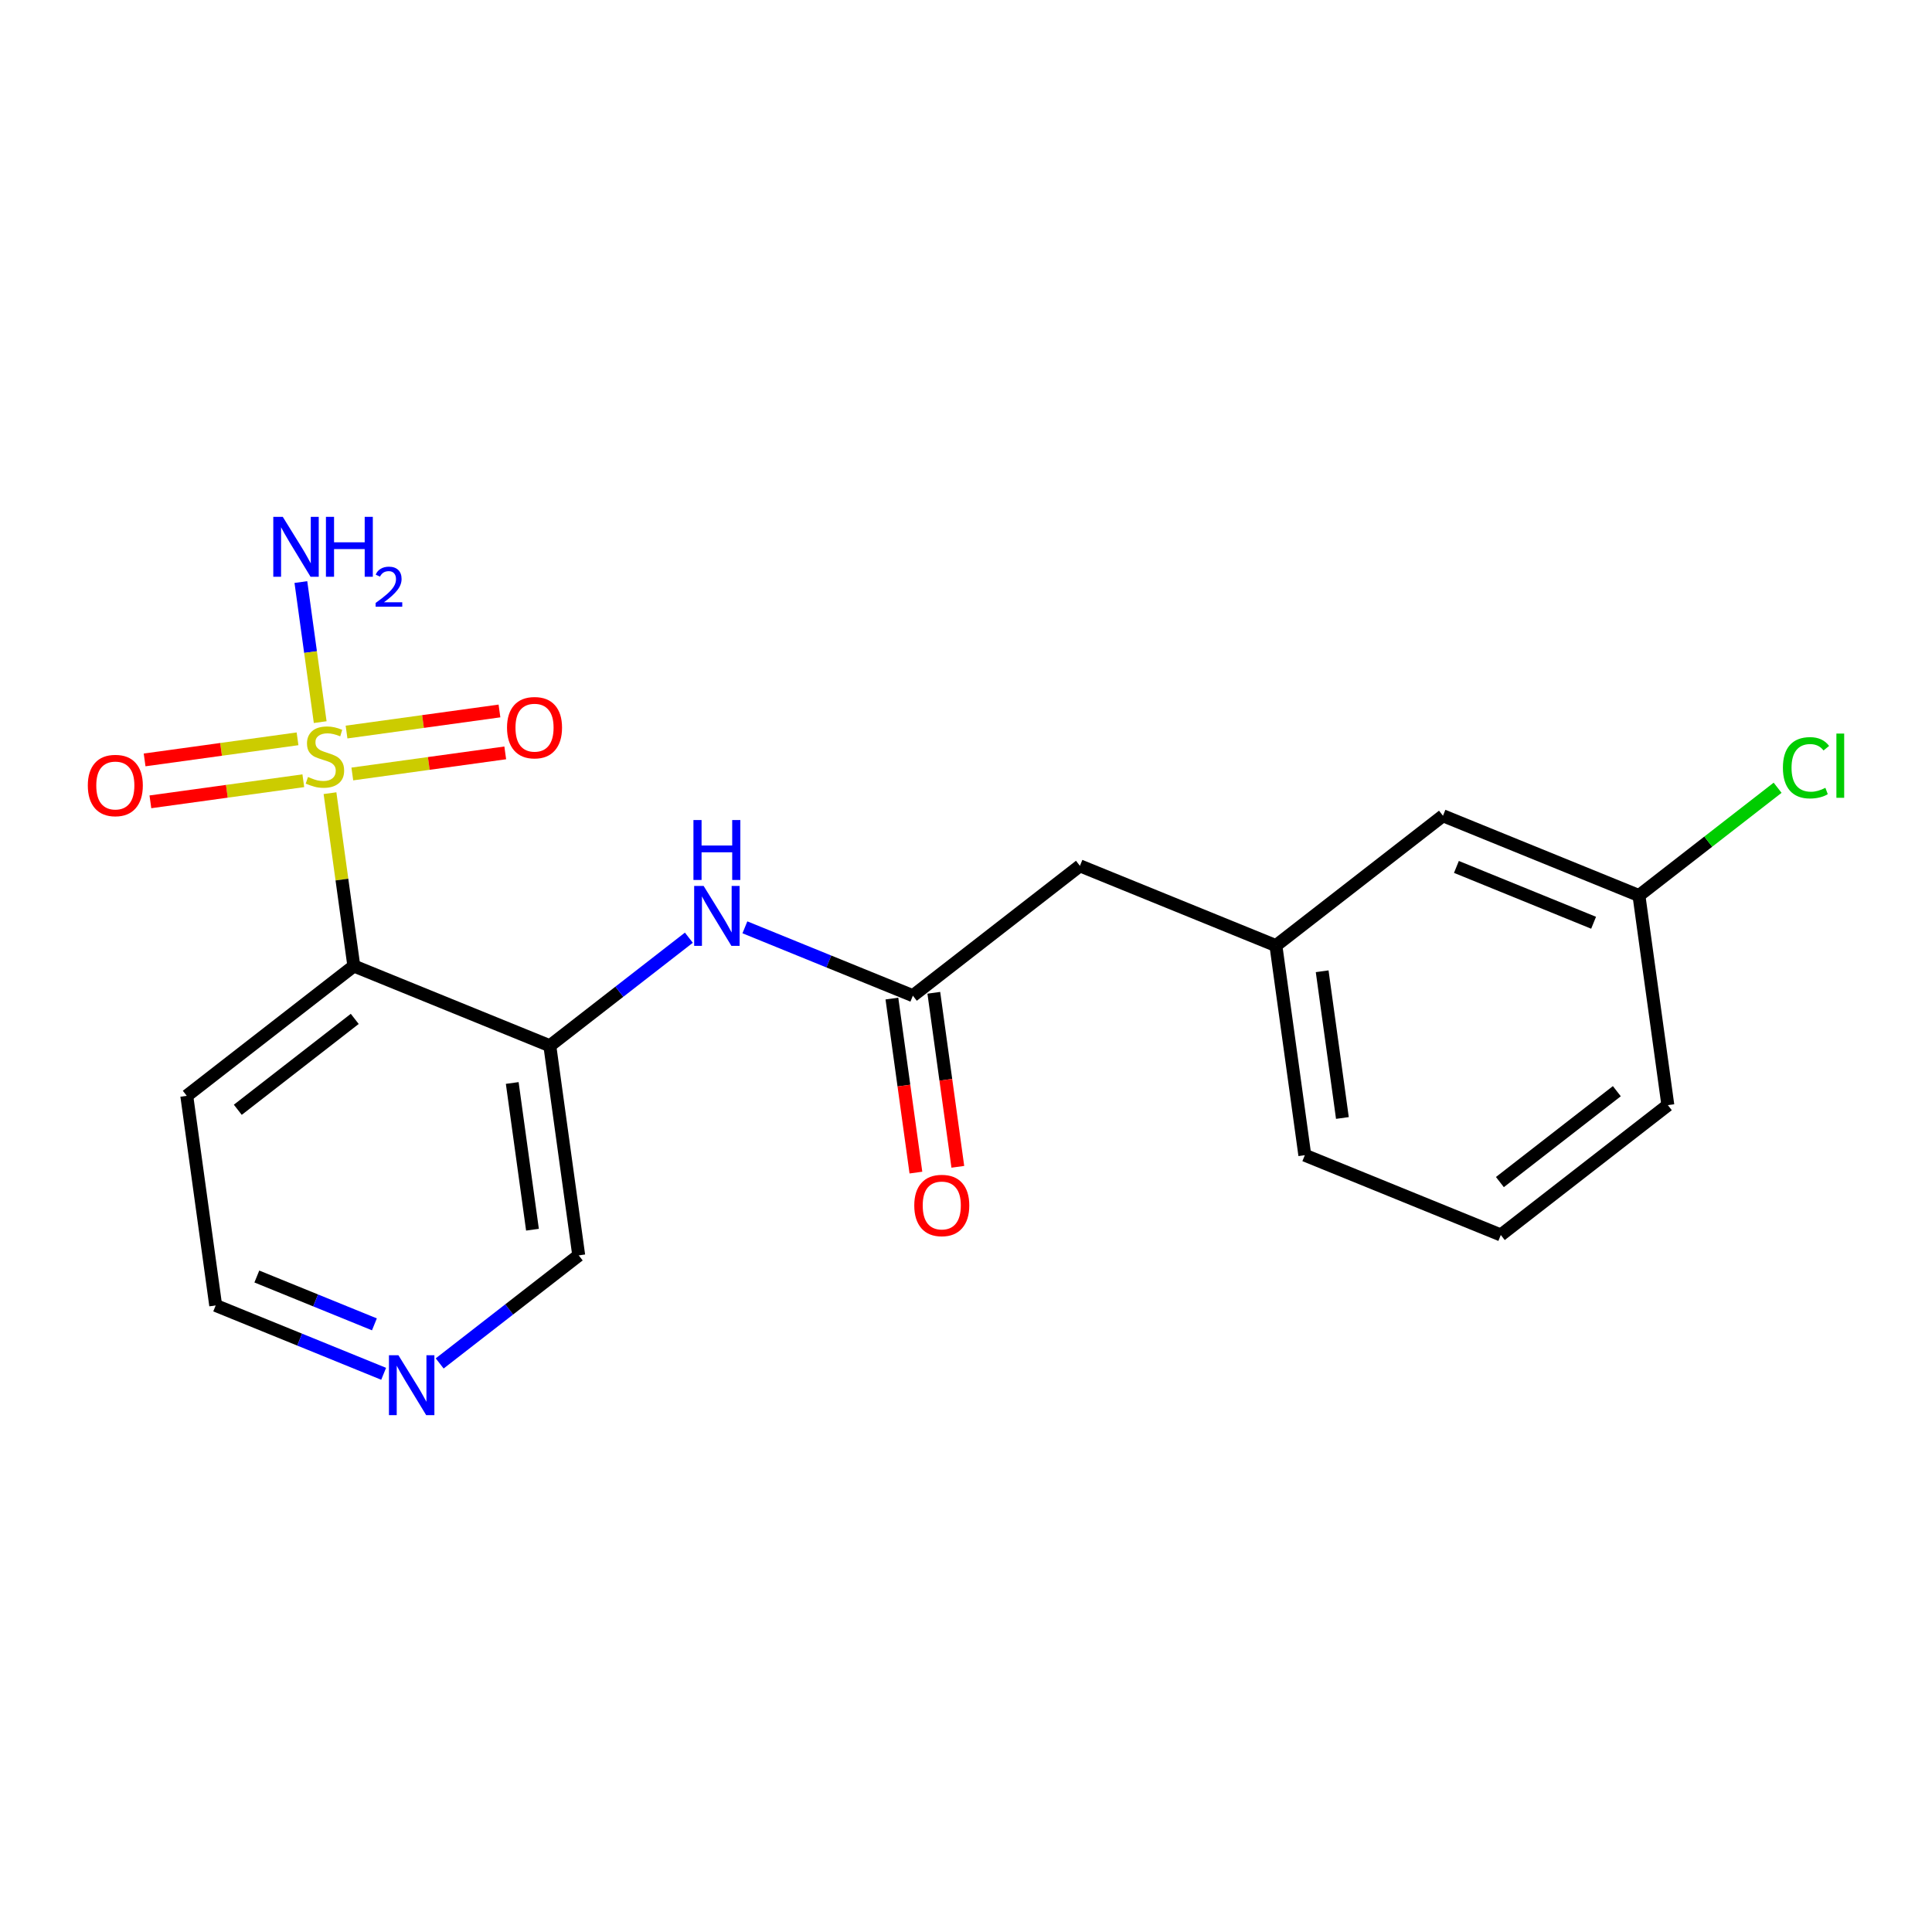 <?xml version='1.0' encoding='iso-8859-1'?>
<svg version='1.1' baseProfile='full'
              xmlns='http://www.w3.org/2000/svg'
                      xmlns:rdkit='http://www.rdkit.org/xml'
                      xmlns:xlink='http://www.w3.org/1999/xlink'
                  xml:space='preserve'
width='300px' height='300px' viewBox='0 0 300 300'>
<!-- END OF HEADER -->
<rect style='opacity:1.0;fill:#FFFFFF;stroke:none' width='300' height='300' x='0' y='0'> </rect>
<rect style='opacity:1.0;fill:#FFFFFF;stroke:none' width='300' height='300' x='0' y='0'> </rect>
<path class='bond-0 atom-0 atom-1' d='M 46.72,90.38 L 48.22,101.255' style='fill:none;fill-rule:evenodd;stroke:#0000FF;stroke-width:2.0px;stroke-linecap:butt;stroke-linejoin:miter;stroke-opacity:1' />
<path class='bond-0 atom-0 atom-1' d='M 48.22,101.255 L 49.72,112.131' style='fill:none;fill-rule:evenodd;stroke:#CCCC00;stroke-width:2.0px;stroke-linecap:butt;stroke-linejoin:miter;stroke-opacity:1' />
<path class='bond-1 atom-1 atom-2' d='M 46.201,114.723 L 34.328,116.361' style='fill:none;fill-rule:evenodd;stroke:#CCCC00;stroke-width:2.0px;stroke-linecap:butt;stroke-linejoin:miter;stroke-opacity:1' />
<path class='bond-1 atom-1 atom-2' d='M 34.328,116.361 L 22.455,117.999' style='fill:none;fill-rule:evenodd;stroke:#FF0000;stroke-width:2.0px;stroke-linecap:butt;stroke-linejoin:miter;stroke-opacity:1' />
<path class='bond-1 atom-1 atom-2' d='M 47.099,121.232 L 35.226,122.87' style='fill:none;fill-rule:evenodd;stroke:#CCCC00;stroke-width:2.0px;stroke-linecap:butt;stroke-linejoin:miter;stroke-opacity:1' />
<path class='bond-1 atom-1 atom-2' d='M 35.226,122.87 L 23.353,124.508' style='fill:none;fill-rule:evenodd;stroke:#FF0000;stroke-width:2.0px;stroke-linecap:butt;stroke-linejoin:miter;stroke-opacity:1' />
<path class='bond-2 atom-1 atom-3' d='M 54.708,120.183 L 66.581,118.545' style='fill:none;fill-rule:evenodd;stroke:#CCCC00;stroke-width:2.0px;stroke-linecap:butt;stroke-linejoin:miter;stroke-opacity:1' />
<path class='bond-2 atom-1 atom-3' d='M 66.581,118.545 L 78.454,116.907' style='fill:none;fill-rule:evenodd;stroke:#FF0000;stroke-width:2.0px;stroke-linecap:butt;stroke-linejoin:miter;stroke-opacity:1' />
<path class='bond-2 atom-1 atom-3' d='M 53.81,113.673 L 65.683,112.036' style='fill:none;fill-rule:evenodd;stroke:#CCCC00;stroke-width:2.0px;stroke-linecap:butt;stroke-linejoin:miter;stroke-opacity:1' />
<path class='bond-2 atom-1 atom-3' d='M 65.683,112.036 L 77.556,110.398' style='fill:none;fill-rule:evenodd;stroke:#FF0000;stroke-width:2.0px;stroke-linecap:butt;stroke-linejoin:miter;stroke-opacity:1' />
<path class='bond-3 atom-1 atom-4' d='M 51.242,123.163 L 53.093,136.582' style='fill:none;fill-rule:evenodd;stroke:#CCCC00;stroke-width:2.0px;stroke-linecap:butt;stroke-linejoin:miter;stroke-opacity:1' />
<path class='bond-3 atom-1 atom-4' d='M 53.093,136.582 L 54.944,150' style='fill:none;fill-rule:evenodd;stroke:#000000;stroke-width:2.0px;stroke-linecap:butt;stroke-linejoin:miter;stroke-opacity:1' />
<path class='bond-4 atom-4 atom-5' d='M 54.944,150 L 29.002,170.162' style='fill:none;fill-rule:evenodd;stroke:#000000;stroke-width:2.0px;stroke-linecap:butt;stroke-linejoin:miter;stroke-opacity:1' />
<path class='bond-4 atom-4 atom-5' d='M 55.085,158.213 L 36.926,172.326' style='fill:none;fill-rule:evenodd;stroke:#000000;stroke-width:2.0px;stroke-linecap:butt;stroke-linejoin:miter;stroke-opacity:1' />
<path class='bond-20 atom-9 atom-4' d='M 85.376,162.385 L 54.944,150' style='fill:none;fill-rule:evenodd;stroke:#000000;stroke-width:2.0px;stroke-linecap:butt;stroke-linejoin:miter;stroke-opacity:1' />
<path class='bond-5 atom-5 atom-6' d='M 29.002,170.162 L 33.492,202.709' style='fill:none;fill-rule:evenodd;stroke:#000000;stroke-width:2.0px;stroke-linecap:butt;stroke-linejoin:miter;stroke-opacity:1' />
<path class='bond-6 atom-6 atom-7' d='M 33.492,202.709 L 46.533,208.016' style='fill:none;fill-rule:evenodd;stroke:#000000;stroke-width:2.0px;stroke-linecap:butt;stroke-linejoin:miter;stroke-opacity:1' />
<path class='bond-6 atom-6 atom-7' d='M 46.533,208.016 L 59.573,213.324' style='fill:none;fill-rule:evenodd;stroke:#0000FF;stroke-width:2.0px;stroke-linecap:butt;stroke-linejoin:miter;stroke-opacity:1' />
<path class='bond-6 atom-6 atom-7' d='M 39.881,198.215 L 49.01,201.93' style='fill:none;fill-rule:evenodd;stroke:#000000;stroke-width:2.0px;stroke-linecap:butt;stroke-linejoin:miter;stroke-opacity:1' />
<path class='bond-6 atom-6 atom-7' d='M 49.01,201.93 L 58.138,205.645' style='fill:none;fill-rule:evenodd;stroke:#0000FF;stroke-width:2.0px;stroke-linecap:butt;stroke-linejoin:miter;stroke-opacity:1' />
<path class='bond-7 atom-7 atom-8' d='M 68.273,211.713 L 79.069,203.323' style='fill:none;fill-rule:evenodd;stroke:#0000FF;stroke-width:2.0px;stroke-linecap:butt;stroke-linejoin:miter;stroke-opacity:1' />
<path class='bond-7 atom-7 atom-8' d='M 79.069,203.323 L 89.865,194.932' style='fill:none;fill-rule:evenodd;stroke:#000000;stroke-width:2.0px;stroke-linecap:butt;stroke-linejoin:miter;stroke-opacity:1' />
<path class='bond-8 atom-8 atom-9' d='M 89.865,194.932 L 85.376,162.385' style='fill:none;fill-rule:evenodd;stroke:#000000;stroke-width:2.0px;stroke-linecap:butt;stroke-linejoin:miter;stroke-opacity:1' />
<path class='bond-8 atom-8 atom-9' d='M 82.682,190.948 L 79.54,168.165' style='fill:none;fill-rule:evenodd;stroke:#000000;stroke-width:2.0px;stroke-linecap:butt;stroke-linejoin:miter;stroke-opacity:1' />
<path class='bond-9 atom-9 atom-10' d='M 85.376,162.385 L 96.171,153.995' style='fill:none;fill-rule:evenodd;stroke:#000000;stroke-width:2.0px;stroke-linecap:butt;stroke-linejoin:miter;stroke-opacity:1' />
<path class='bond-9 atom-9 atom-10' d='M 96.171,153.995 L 106.967,145.605' style='fill:none;fill-rule:evenodd;stroke:#0000FF;stroke-width:2.0px;stroke-linecap:butt;stroke-linejoin:miter;stroke-opacity:1' />
<path class='bond-10 atom-10 atom-11' d='M 115.667,143.994 L 128.708,149.302' style='fill:none;fill-rule:evenodd;stroke:#0000FF;stroke-width:2.0px;stroke-linecap:butt;stroke-linejoin:miter;stroke-opacity:1' />
<path class='bond-10 atom-10 atom-11' d='M 128.708,149.302 L 141.749,154.609' style='fill:none;fill-rule:evenodd;stroke:#000000;stroke-width:2.0px;stroke-linecap:butt;stroke-linejoin:miter;stroke-opacity:1' />
<path class='bond-11 atom-11 atom-12' d='M 138.494,155.058 L 140.358,168.569' style='fill:none;fill-rule:evenodd;stroke:#000000;stroke-width:2.0px;stroke-linecap:butt;stroke-linejoin:miter;stroke-opacity:1' />
<path class='bond-11 atom-11 atom-12' d='M 140.358,168.569 L 142.221,182.079' style='fill:none;fill-rule:evenodd;stroke:#FF0000;stroke-width:2.0px;stroke-linecap:butt;stroke-linejoin:miter;stroke-opacity:1' />
<path class='bond-11 atom-11 atom-12' d='M 145.003,154.16 L 146.867,167.671' style='fill:none;fill-rule:evenodd;stroke:#000000;stroke-width:2.0px;stroke-linecap:butt;stroke-linejoin:miter;stroke-opacity:1' />
<path class='bond-11 atom-11 atom-12' d='M 146.867,167.671 L 148.731,181.181' style='fill:none;fill-rule:evenodd;stroke:#FF0000;stroke-width:2.0px;stroke-linecap:butt;stroke-linejoin:miter;stroke-opacity:1' />
<path class='bond-12 atom-11 atom-13' d='M 141.749,154.609 L 167.69,134.448' style='fill:none;fill-rule:evenodd;stroke:#000000;stroke-width:2.0px;stroke-linecap:butt;stroke-linejoin:miter;stroke-opacity:1' />
<path class='bond-13 atom-13 atom-14' d='M 167.69,134.448 L 198.122,146.833' style='fill:none;fill-rule:evenodd;stroke:#000000;stroke-width:2.0px;stroke-linecap:butt;stroke-linejoin:miter;stroke-opacity:1' />
<path class='bond-14 atom-14 atom-15' d='M 198.122,146.833 L 202.611,179.38' style='fill:none;fill-rule:evenodd;stroke:#000000;stroke-width:2.0px;stroke-linecap:butt;stroke-linejoin:miter;stroke-opacity:1' />
<path class='bond-14 atom-14 atom-15' d='M 205.305,150.817 L 208.447,173.6' style='fill:none;fill-rule:evenodd;stroke:#000000;stroke-width:2.0px;stroke-linecap:butt;stroke-linejoin:miter;stroke-opacity:1' />
<path class='bond-21 atom-20 atom-14' d='M 224.063,126.671 L 198.122,146.833' style='fill:none;fill-rule:evenodd;stroke:#000000;stroke-width:2.0px;stroke-linecap:butt;stroke-linejoin:miter;stroke-opacity:1' />
<path class='bond-15 atom-15 atom-16' d='M 202.611,179.38 L 233.043,191.765' style='fill:none;fill-rule:evenodd;stroke:#000000;stroke-width:2.0px;stroke-linecap:butt;stroke-linejoin:miter;stroke-opacity:1' />
<path class='bond-16 atom-16 atom-17' d='M 233.043,191.765 L 258.984,171.604' style='fill:none;fill-rule:evenodd;stroke:#000000;stroke-width:2.0px;stroke-linecap:butt;stroke-linejoin:miter;stroke-opacity:1' />
<path class='bond-16 atom-16 atom-17' d='M 232.902,183.553 L 251.061,169.44' style='fill:none;fill-rule:evenodd;stroke:#000000;stroke-width:2.0px;stroke-linecap:butt;stroke-linejoin:miter;stroke-opacity:1' />
<path class='bond-17 atom-17 atom-18' d='M 258.984,171.604 L 254.495,139.057' style='fill:none;fill-rule:evenodd;stroke:#000000;stroke-width:2.0px;stroke-linecap:butt;stroke-linejoin:miter;stroke-opacity:1' />
<path class='bond-18 atom-18 atom-19' d='M 254.495,139.057 L 265.261,130.689' style='fill:none;fill-rule:evenodd;stroke:#000000;stroke-width:2.0px;stroke-linecap:butt;stroke-linejoin:miter;stroke-opacity:1' />
<path class='bond-18 atom-18 atom-19' d='M 265.261,130.689 L 276.027,122.322' style='fill:none;fill-rule:evenodd;stroke:#00CC00;stroke-width:2.0px;stroke-linecap:butt;stroke-linejoin:miter;stroke-opacity:1' />
<path class='bond-19 atom-18 atom-20' d='M 254.495,139.057 L 224.063,126.671' style='fill:none;fill-rule:evenodd;stroke:#000000;stroke-width:2.0px;stroke-linecap:butt;stroke-linejoin:miter;stroke-opacity:1' />
<path class='bond-19 atom-18 atom-20' d='M 247.453,143.285 L 226.151,134.615' style='fill:none;fill-rule:evenodd;stroke:#000000;stroke-width:2.0px;stroke-linecap:butt;stroke-linejoin:miter;stroke-opacity:1' />
<path  class='atom-0' d='M 43.908 80.254
L 46.957 85.182
Q 47.26 85.668, 47.746 86.549
Q 48.232 87.429, 48.258 87.482
L 48.258 80.254
L 49.494 80.254
L 49.494 89.558
L 48.219 89.558
L 44.947 84.17
Q 44.565 83.539, 44.158 82.816
Q 43.764 82.094, 43.645 81.87
L 43.645 89.558
L 42.436 89.558
L 42.436 80.254
L 43.908 80.254
' fill='#0000FF'/>
<path  class='atom-0' d='M 50.611 80.254
L 51.872 80.254
L 51.872 84.209
L 56.63 84.209
L 56.63 80.254
L 57.891 80.254
L 57.891 89.558
L 56.63 89.558
L 56.63 85.261
L 51.872 85.261
L 51.872 89.558
L 50.611 89.558
L 50.611 80.254
' fill='#0000FF'/>
<path  class='atom-0' d='M 58.342 89.232
Q 58.568 88.651, 59.106 88.33
Q 59.644 88, 60.389 88
Q 61.318 88, 61.838 88.503
Q 62.358 89.006, 62.358 89.9
Q 62.358 90.81, 61.682 91.66
Q 61.014 92.51, 59.626 93.517
L 62.462 93.517
L 62.462 94.211
L 58.325 94.211
L 58.325 93.629
Q 59.47 92.814, 60.147 92.207
Q 60.832 91.6, 61.161 91.053
Q 61.491 90.507, 61.491 89.943
Q 61.491 89.353, 61.196 89.024
Q 60.901 88.694, 60.389 88.694
Q 59.895 88.694, 59.566 88.894
Q 59.236 89.093, 59.002 89.535
L 58.342 89.232
' fill='#0000FF'/>
<path  class='atom-1' d='M 47.826 120.647
Q 47.931 120.686, 48.365 120.87
Q 48.799 121.054, 49.272 121.172
Q 49.758 121.277, 50.231 121.277
Q 51.112 121.277, 51.624 120.857
Q 52.137 120.423, 52.137 119.674
Q 52.137 119.161, 51.874 118.846
Q 51.624 118.531, 51.23 118.36
Q 50.836 118.189, 50.179 117.992
Q 49.351 117.742, 48.851 117.506
Q 48.365 117.269, 48.01 116.77
Q 47.668 116.27, 47.668 115.429
Q 47.668 114.259, 48.457 113.537
Q 49.259 112.814, 50.836 112.814
Q 51.913 112.814, 53.136 113.326
L 52.833 114.338
Q 51.716 113.878, 50.875 113.878
Q 49.968 113.878, 49.469 114.259
Q 48.969 114.627, 48.983 115.271
Q 48.983 115.771, 49.232 116.073
Q 49.495 116.375, 49.863 116.546
Q 50.244 116.717, 50.875 116.914
Q 51.716 117.177, 52.216 117.44
Q 52.715 117.703, 53.07 118.242
Q 53.438 118.767, 53.438 119.674
Q 53.438 120.962, 52.57 121.658
Q 51.716 122.342, 50.284 122.342
Q 49.456 122.342, 48.825 122.158
Q 48.207 121.987, 47.471 121.685
L 47.826 120.647
' fill='#CCCC00'/>
<path  class='atom-2' d='M 13.636 121.969
Q 13.636 119.735, 14.74 118.486
Q 15.844 117.238, 17.907 117.238
Q 19.971 117.238, 21.075 118.486
Q 22.179 119.735, 22.179 121.969
Q 22.179 124.229, 21.062 125.517
Q 19.945 126.792, 17.907 126.792
Q 15.857 126.792, 14.74 125.517
Q 13.636 124.242, 13.636 121.969
M 17.907 125.741
Q 19.327 125.741, 20.089 124.794
Q 20.864 123.835, 20.864 121.969
Q 20.864 120.142, 20.089 119.222
Q 19.327 118.289, 17.907 118.289
Q 16.488 118.289, 15.713 119.209
Q 14.951 120.129, 14.951 121.969
Q 14.951 123.848, 15.713 124.794
Q 16.488 125.741, 17.907 125.741
' fill='#FF0000'/>
<path  class='atom-3' d='M 78.73 112.99
Q 78.73 110.756, 79.834 109.507
Q 80.938 108.259, 83.002 108.259
Q 85.065 108.259, 86.169 109.507
Q 87.273 110.756, 87.273 112.99
Q 87.273 115.25, 86.156 116.538
Q 85.039 117.813, 83.002 117.813
Q 80.951 117.813, 79.834 116.538
Q 78.73 115.263, 78.73 112.99
M 83.002 116.761
Q 84.421 116.761, 85.183 115.815
Q 85.959 114.856, 85.959 112.99
Q 85.959 111.163, 85.183 110.243
Q 84.421 109.31, 83.002 109.31
Q 81.582 109.31, 80.807 110.23
Q 80.045 111.15, 80.045 112.99
Q 80.045 114.869, 80.807 115.815
Q 81.582 116.761, 83.002 116.761
' fill='#FF0000'/>
<path  class='atom-7' d='M 61.867 210.442
L 64.916 215.37
Q 65.218 215.856, 65.704 216.737
Q 66.19 217.617, 66.217 217.67
L 66.217 210.442
L 67.452 210.442
L 67.452 219.746
L 66.177 219.746
L 62.905 214.358
Q 62.524 213.727, 62.116 213.004
Q 61.722 212.282, 61.604 212.058
L 61.604 219.746
L 60.395 219.746
L 60.395 210.442
L 61.867 210.442
' fill='#0000FF'/>
<path  class='atom-10' d='M 109.261 137.571
L 112.309 142.5
Q 112.612 142.986, 113.098 143.867
Q 113.584 144.747, 113.611 144.8
L 113.611 137.571
L 114.846 137.571
L 114.846 146.876
L 113.571 146.876
L 110.299 141.488
Q 109.918 140.857, 109.51 140.134
Q 109.116 139.411, 108.998 139.188
L 108.998 146.876
L 107.789 146.876
L 107.789 137.571
L 109.261 137.571
' fill='#0000FF'/>
<path  class='atom-10' d='M 107.677 127.336
L 108.939 127.336
L 108.939 131.292
L 113.696 131.292
L 113.696 127.336
L 114.958 127.336
L 114.958 136.641
L 113.696 136.641
L 113.696 132.344
L 108.939 132.344
L 108.939 136.641
L 107.677 136.641
L 107.677 127.336
' fill='#0000FF'/>
<path  class='atom-12' d='M 141.967 187.183
Q 141.967 184.948, 143.071 183.7
Q 144.175 182.451, 146.238 182.451
Q 148.302 182.451, 149.405 183.7
Q 150.509 184.948, 150.509 187.183
Q 150.509 189.443, 149.392 190.731
Q 148.275 192.006, 146.238 192.006
Q 144.188 192.006, 143.071 190.731
Q 141.967 189.456, 141.967 187.183
M 146.238 190.954
Q 147.658 190.954, 148.42 190.008
Q 149.195 189.049, 149.195 187.183
Q 149.195 185.356, 148.42 184.436
Q 147.658 183.503, 146.238 183.503
Q 144.819 183.503, 144.043 184.423
Q 143.281 185.343, 143.281 187.183
Q 143.281 189.062, 144.043 190.008
Q 144.819 190.954, 146.238 190.954
' fill='#FF0000'/>
<path  class='atom-19' d='M 276.849 119.217
Q 276.849 116.904, 277.926 115.695
Q 279.017 114.473, 281.081 114.473
Q 282.999 114.473, 284.024 115.826
L 283.157 116.536
Q 282.408 115.55, 281.081 115.55
Q 279.674 115.55, 278.925 116.497
Q 278.189 117.43, 278.189 119.217
Q 278.189 121.057, 278.951 122.003
Q 279.727 122.949, 281.225 122.949
Q 282.25 122.949, 283.446 122.332
L 283.814 123.317
Q 283.328 123.633, 282.592 123.817
Q 281.856 124.001, 281.041 124.001
Q 279.017 124.001, 277.926 122.766
Q 276.849 121.53, 276.849 119.217
' fill='#00CC00'/>
<path  class='atom-19' d='M 285.155 113.908
L 286.364 113.908
L 286.364 123.883
L 285.155 123.883
L 285.155 113.908
' fill='#00CC00'/>
</svg>
